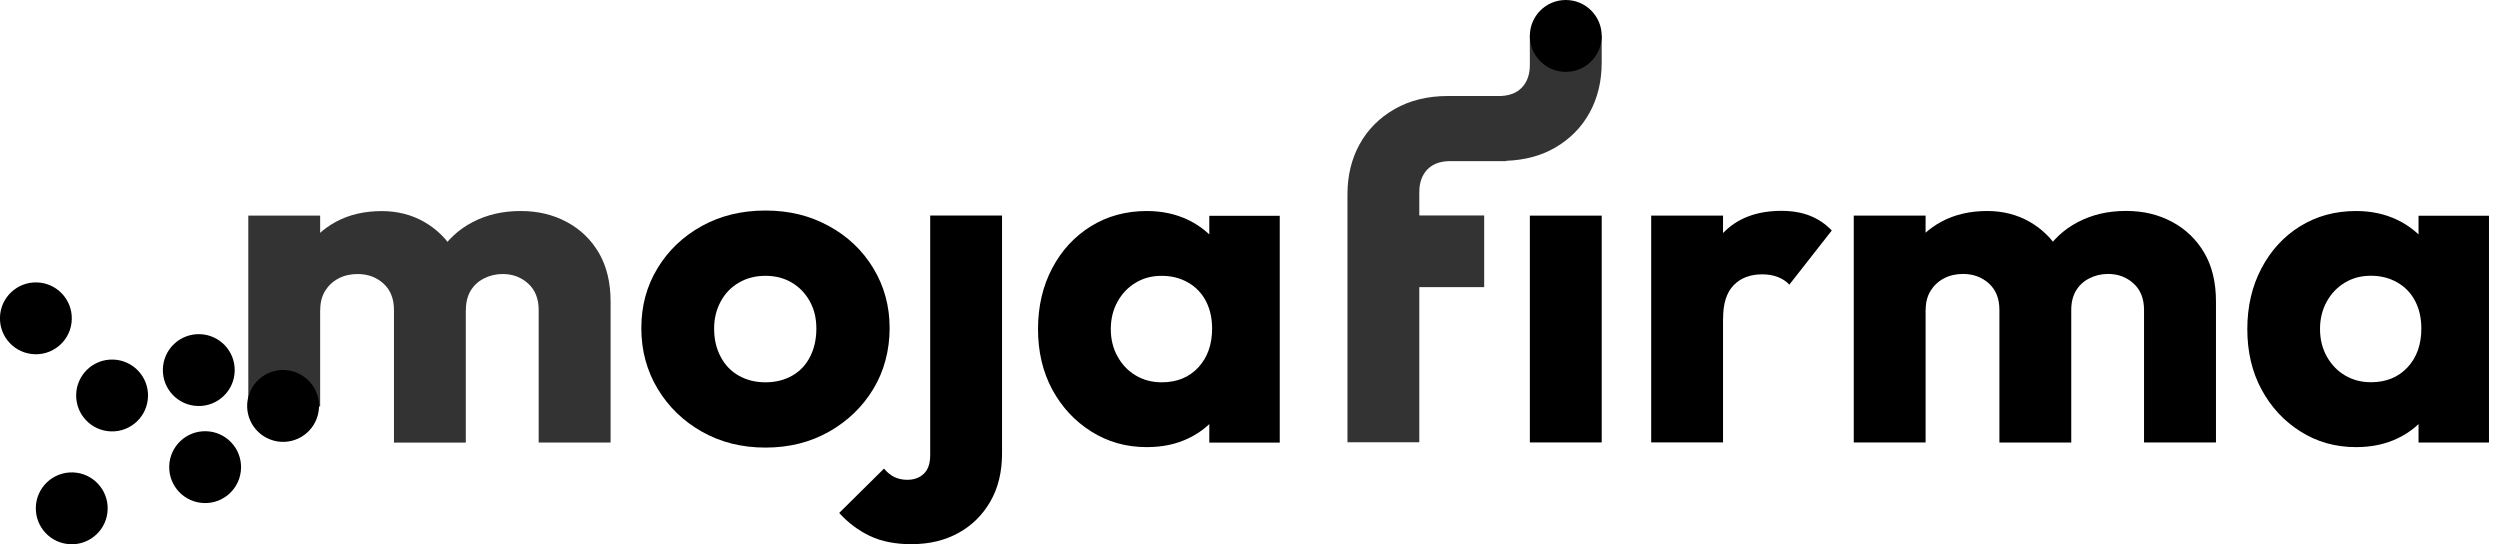 <svg width="147" height="32" viewBox="0 0 147 32" fill="none" xmlns="http://www.w3.org/2000/svg">
<g clip-path="url(#clip0_303_2609)">
<path d="M14.6 23.905V12.679H18.825V23.905H14.6ZM23.165 26.02V18.223C23.165 17.566 22.958 17.046 22.549 16.674C22.14 16.301 21.629 16.113 21.027 16.113C20.604 16.113 20.232 16.2 19.901 16.375C19.57 16.55 19.312 16.793 19.119 17.101C18.926 17.414 18.83 17.786 18.83 18.228L17.212 17.487C17.212 16.444 17.446 15.543 17.91 14.784C18.379 14.026 19 13.442 19.777 13.028C20.553 12.615 21.445 12.412 22.452 12.412C23.367 12.412 24.194 12.624 24.934 13.042C25.675 13.465 26.272 14.049 26.718 14.798C27.164 15.547 27.389 16.444 27.389 17.487V26.024H23.165V26.02ZM31.674 26.02V18.223C31.674 17.566 31.467 17.046 31.058 16.674C30.644 16.301 30.148 16.113 29.564 16.113C29.159 16.113 28.791 16.2 28.451 16.375C28.111 16.55 27.854 16.793 27.67 17.101C27.486 17.414 27.394 17.786 27.394 18.228L24.953 17.897C25.008 16.761 25.284 15.782 25.776 14.959C26.268 14.136 26.939 13.506 27.78 13.065C28.621 12.624 29.564 12.408 30.607 12.408C31.651 12.408 32.52 12.624 33.324 13.051C34.129 13.483 34.758 14.09 35.218 14.876C35.673 15.662 35.903 16.614 35.903 17.731V26.02H31.678H31.674Z" fill="#333333"/>
<path d="M45.01 26.318C43.617 26.318 42.376 26.006 41.277 25.385C40.178 24.764 39.309 23.923 38.67 22.861C38.032 21.799 37.71 20.609 37.71 19.294C37.71 17.979 38.027 16.825 38.657 15.782C39.286 14.738 40.151 13.911 41.249 13.299C42.348 12.688 43.599 12.38 45.01 12.38C46.421 12.38 47.621 12.683 48.729 13.286C49.837 13.888 50.71 14.715 51.349 15.768C51.988 16.821 52.31 17.997 52.31 19.294C52.31 20.59 51.988 21.822 51.349 22.875C50.71 23.928 49.841 24.764 48.743 25.385C47.644 26.006 46.398 26.318 45.01 26.318ZM45.01 22.48C45.594 22.48 46.118 22.351 46.573 22.093C47.028 21.836 47.382 21.468 47.63 20.981C47.878 20.498 48.002 19.942 48.002 19.321C48.002 18.701 47.874 18.181 47.616 17.717C47.359 17.253 47.01 16.885 46.559 16.618C46.108 16.352 45.594 16.218 45.01 16.218C44.426 16.218 43.902 16.352 43.447 16.618C42.987 16.885 42.633 17.253 42.376 17.731C42.118 18.209 41.99 18.738 41.99 19.321C41.99 19.942 42.118 20.498 42.376 20.981C42.633 21.468 42.987 21.836 43.447 22.093C43.902 22.351 44.426 22.48 45.01 22.48Z" fill="black"/>
<path d="M53.625 32C52.655 32 51.832 31.839 51.156 31.517C50.48 31.195 49.873 30.745 49.345 30.161L51.979 27.554C52.181 27.794 52.393 27.959 52.609 28.06C52.829 28.161 53.078 28.212 53.349 28.212C53.753 28.212 54.075 28.092 54.323 27.853C54.572 27.614 54.696 27.251 54.696 26.755V12.674H58.92V26.672C58.92 27.752 58.691 28.69 58.235 29.485C57.776 30.28 57.151 30.901 56.355 31.338C55.56 31.774 54.65 31.995 53.625 31.995V32Z" fill="black"/>
<path d="M67.429 26.291C66.22 26.291 65.131 25.983 64.165 25.371C63.196 24.76 62.432 23.937 61.872 22.903C61.315 21.868 61.035 20.682 61.035 19.349C61.035 18.016 61.315 16.821 61.872 15.768C62.428 14.715 63.191 13.893 64.152 13.3C65.112 12.707 66.207 12.408 67.429 12.408C68.326 12.408 69.135 12.582 69.857 12.927C70.578 13.277 71.167 13.755 71.626 14.366C72.082 14.977 72.339 15.681 72.394 16.467V22.232C72.339 23.018 72.086 23.716 71.64 24.332C71.19 24.944 70.606 25.427 69.884 25.771C69.162 26.121 68.344 26.291 67.429 26.291ZM68.307 22.48C69.204 22.48 69.921 22.186 70.463 21.602C71.001 21.018 71.272 20.255 71.272 19.322C71.272 18.72 71.153 18.182 70.914 17.717C70.675 17.253 70.33 16.885 69.87 16.619C69.411 16.352 68.891 16.219 68.307 16.219C67.724 16.219 67.232 16.352 66.786 16.619C66.335 16.885 65.981 17.253 65.715 17.731C65.448 18.209 65.315 18.747 65.315 19.349C65.315 19.951 65.448 20.494 65.715 20.967C65.981 21.445 66.335 21.813 66.786 22.08C67.232 22.346 67.742 22.48 68.307 22.48ZM71.107 26.02V22.425L71.737 19.161L71.107 15.952V12.688H75.249V26.024H71.107V26.02Z" fill="black"/>
<path d="M94.18 12.679H89.955V26.015H94.18V12.679Z" fill="black"/>
<path d="M97.09 26.014V12.678H101.314V26.014H97.09ZM101.314 18.714L99.558 17.34C99.903 15.768 100.496 14.549 101.328 13.69C102.16 12.83 103.3 12.398 104.744 12.398C105.383 12.398 105.948 12.495 106.431 12.688C106.913 12.881 107.341 13.17 107.709 13.552L105.213 16.738C105.047 16.554 104.826 16.407 104.555 16.296C104.279 16.186 103.971 16.131 103.622 16.131C102.909 16.131 102.344 16.347 101.935 16.774C101.521 17.206 101.319 17.85 101.319 18.71L101.314 18.714Z" fill="black"/>
<path d="M109.001 26.015V12.679H113.225V26.015H109.001ZM117.565 26.015V18.218C117.565 17.561 117.358 17.041 116.949 16.669C116.535 16.297 116.029 16.108 115.427 16.108C115.004 16.108 114.632 16.195 114.301 16.37C113.97 16.545 113.713 16.788 113.52 17.096C113.326 17.409 113.23 17.781 113.23 18.223L111.612 17.483C111.612 16.439 111.846 15.538 112.31 14.78C112.775 14.021 113.4 13.437 114.177 13.023C114.954 12.61 115.846 12.407 116.852 12.407C117.767 12.407 118.595 12.619 119.335 13.037C120.075 13.46 120.668 14.044 121.118 14.793C121.564 15.543 121.79 16.439 121.79 17.483V26.019H117.565V26.015ZM126.069 26.015V18.218C126.069 17.561 125.863 17.041 125.453 16.669C125.044 16.297 124.543 16.108 123.959 16.108C123.555 16.108 123.187 16.195 122.847 16.37C122.507 16.545 122.249 16.788 122.065 17.096C121.882 17.409 121.79 17.781 121.79 18.223L119.349 17.892C119.404 16.756 119.68 15.777 120.171 14.954C120.663 14.131 121.334 13.502 122.176 13.06C123.017 12.619 123.959 12.403 125.003 12.403C126.046 12.403 126.915 12.619 127.72 13.046C128.524 13.479 129.154 14.085 129.614 14.871C130.073 15.658 130.299 16.609 130.299 17.726V26.015H126.074H126.069Z" fill="black"/>
<path d="M138.532 26.291C137.323 26.291 136.233 25.983 135.268 25.371C134.298 24.76 133.535 23.937 132.979 22.903C132.418 21.868 132.142 20.682 132.142 19.349C132.142 18.016 132.422 16.821 132.979 15.768C133.535 14.715 134.293 13.893 135.254 13.3C136.215 12.707 137.309 12.408 138.532 12.408C139.428 12.408 140.237 12.582 140.959 12.927C141.681 13.277 142.269 13.755 142.729 14.366C143.189 14.977 143.442 15.681 143.497 16.467V22.232C143.442 23.018 143.189 23.716 142.743 24.332C142.292 24.944 141.709 25.427 140.987 25.771C140.265 26.121 139.447 26.291 138.532 26.291ZM139.41 22.475C140.306 22.475 141.024 22.181 141.566 21.597C142.108 21.013 142.375 20.25 142.375 19.317C142.375 18.715 142.256 18.177 142.017 17.713C141.777 17.248 141.433 16.881 140.973 16.614C140.513 16.347 139.994 16.214 139.41 16.214C138.826 16.214 138.334 16.347 137.888 16.614C137.438 16.881 137.084 17.248 136.817 17.727C136.551 18.205 136.417 18.742 136.417 19.345C136.417 19.947 136.551 20.489 136.817 20.963C137.084 21.441 137.438 21.809 137.888 22.075C138.339 22.342 138.845 22.475 139.41 22.475ZM142.21 26.015V22.42L142.839 19.156L142.21 15.947V12.684H146.352V26.02H142.21V26.015Z" fill="black"/>
<path d="M89.955 2.11V3.82C89.955 4.386 89.794 4.836 89.472 5.162C89.178 5.466 88.764 5.622 88.245 5.645H85.165C85.165 5.645 85.142 5.645 85.133 5.645C83.942 5.645 82.898 5.903 82.002 6.413C81.106 6.928 80.421 7.617 79.942 8.486C79.464 9.355 79.23 10.339 79.23 11.438V26.006H83.455V16.885H87.27V12.669H83.455V11.3C83.455 10.734 83.616 10.284 83.937 9.957C84.232 9.654 84.645 9.498 85.165 9.475H88.567V9.456C89.633 9.415 90.585 9.171 91.407 8.702C92.304 8.187 92.989 7.498 93.467 6.629C93.945 5.76 94.18 4.776 94.18 3.678V2.105H89.955V2.11Z" fill="#333333"/>
<path d="M92.07 0H92.065C90.9 0 89.955 0.945 89.955 2.11V2.115C89.955 3.28 90.9 4.225 92.065 4.225H92.07C93.235 4.225 94.18 3.28 94.18 2.115V2.11C94.18 0.945 93.235 0 92.07 0Z" fill="black"/>
<path d="M17.391 21.893L17.387 21.891C16.296 21.481 15.079 22.032 14.669 23.123L14.668 23.127C14.257 24.218 14.809 25.435 15.899 25.845L15.904 25.847C16.994 26.257 18.211 25.706 18.622 24.615L18.623 24.611C19.034 23.52 18.482 22.303 17.391 21.893Z" fill="black"/>
<path d="M8.702 23.312L8.703 23.308C8.733 22.143 7.813 21.174 6.648 21.143L6.644 21.143C5.479 21.112 4.51 22.032 4.479 23.197L4.479 23.202C4.449 24.366 5.368 25.336 6.533 25.366L6.538 25.366C7.703 25.397 8.672 24.477 8.702 23.312Z" fill="black"/>
<path d="M14.173 27.526L14.174 27.521C14.204 26.356 13.284 25.387 12.119 25.356L12.115 25.356C10.95 25.326 9.981 26.245 9.95 27.41L9.95 27.415C9.92 28.58 10.839 29.549 12.004 29.579L12.009 29.58C13.174 29.61 14.143 28.691 14.173 27.526Z" fill="black"/>
<path d="M6.33 29.947L6.33 29.943C6.361 28.778 5.441 27.809 4.276 27.778L4.272 27.778C3.107 27.748 2.138 28.667 2.107 29.832L2.107 29.837C2.077 31.002 2.996 31.971 4.161 32.001L4.166 32.002C5.331 32.032 6.3 31.112 6.33 29.947Z" fill="black"/>
<path d="M13.8 21.819L13.8 21.814C13.83 20.649 12.911 19.68 11.746 19.649L11.741 19.649C10.576 19.619 9.607 20.538 9.577 21.703L9.577 21.708C9.546 22.873 10.466 23.842 11.631 23.872L11.635 23.873C12.8 23.903 13.769 22.983 13.8 21.819Z" fill="black"/>
<path d="M4.221 18.776L4.221 18.771C4.252 17.606 3.332 16.637 2.167 16.606L2.163 16.606C0.998 16.576 0.029 17.495 -0.002 18.66L-0.002 18.665C-0.033 19.83 0.887 20.799 2.052 20.829L2.057 20.83C3.222 20.86 4.191 19.941 4.221 18.776Z" fill="black"/>
</g>
<defs>
<clipPath id="clip0_303_2609">
<rect width="146.351" height="32" fill="white"/>
</clipPath>
</defs>
</svg>
